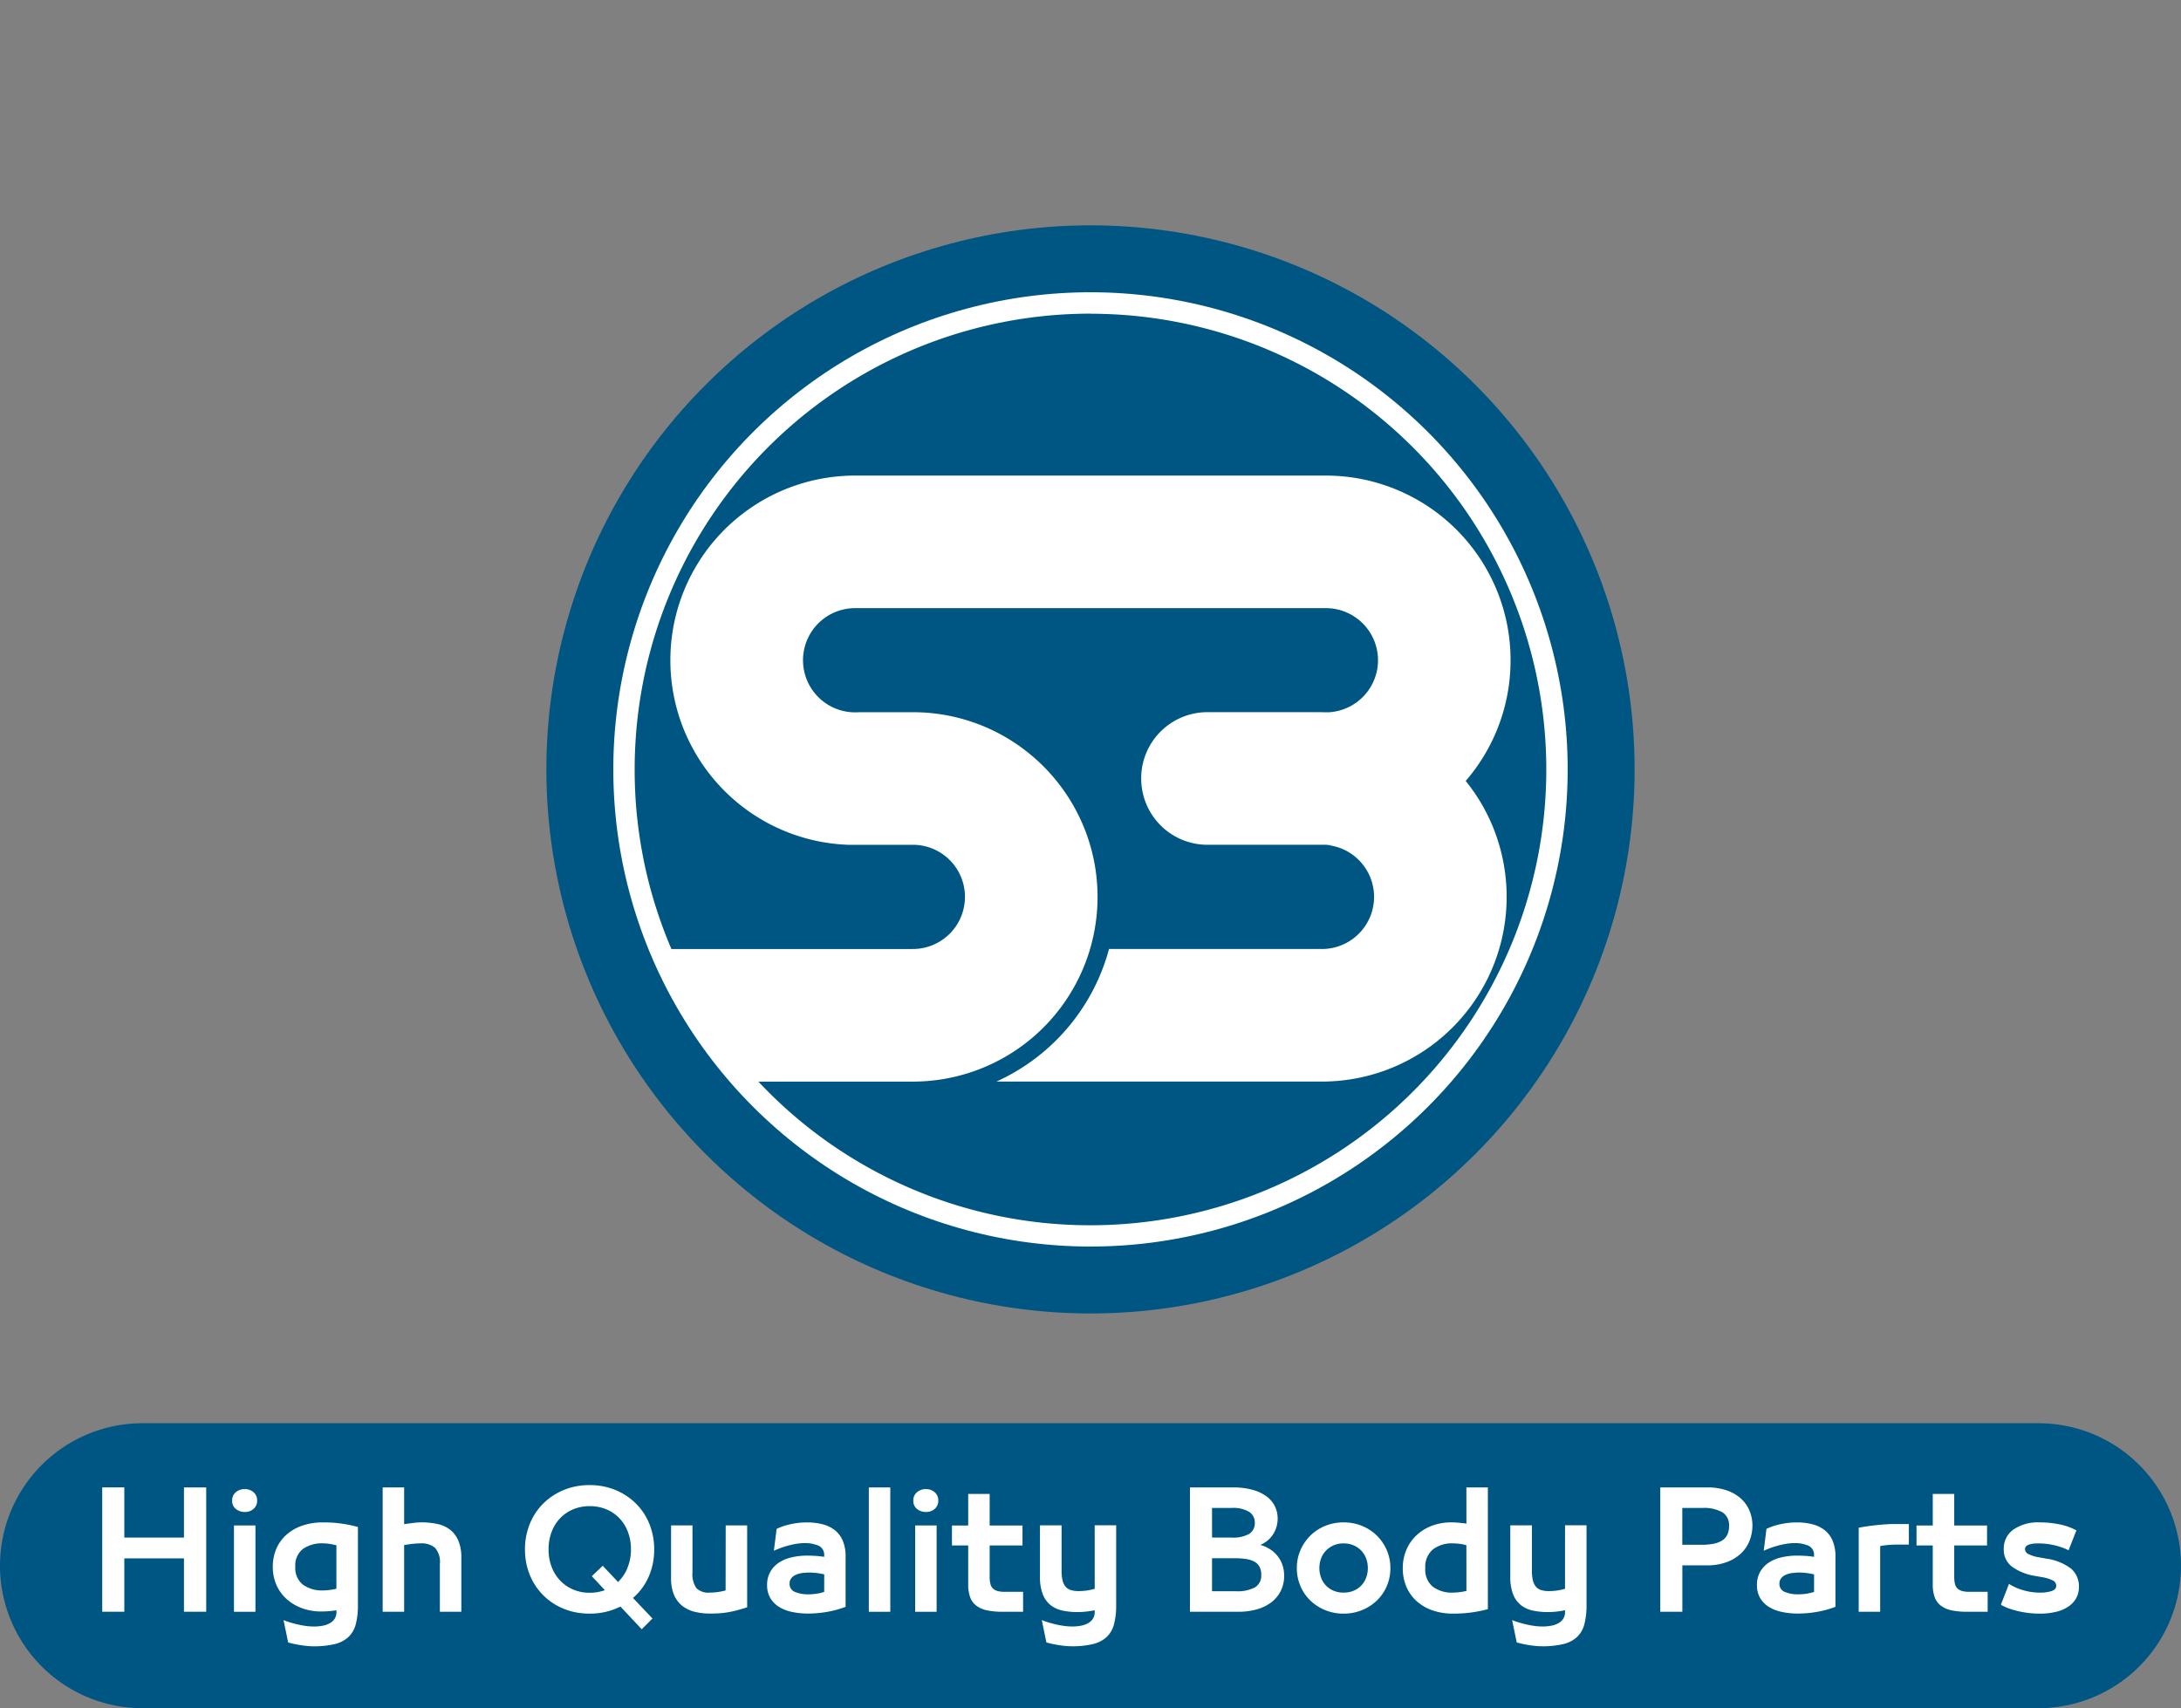 <?xml version="1.0" encoding="UTF-8"?>
<svg xmlns="http://www.w3.org/2000/svg" width="195.505" height="153.136" viewBox="0 0 195.505 153.136">
  <rect x="0" y="0" width="195.505" height="153.136" fill="#808080" stroke="none"/>
  <g id="Group_514" data-name="Group 514" transform="translate(912.815 -180.404)">
    <path id="Path_6512" data-name="Path 6512" d="M-730.083,585.986H-900.042a12.773,12.773,0,0,0-12.773,12.773,12.773,12.773,0,0,0,12.773,12.773h169.959a12.773,12.773,0,0,0,12.773-12.773,12.773,12.773,0,0,0-12.773-12.773" transform="translate(0 -277.992)" fill="#005683"></path>
    <path id="Path_6513" data-name="Path 6513" d="M-875.668,609.208h-5.347v-4.5h-1.98v11.148h1.98v-4.784h5.347v4.784h1.993V604.713h-1.993Z" transform="translate(-20.656 -290.963)" fill="#fff"></path>
    <rect id="Rectangle_28152" data-name="Rectangle 28152" width="1.924" height="7.739" transform="translate(-891.842 317.158)" fill="#fff"></rect>
    <path id="Path_6514" data-name="Path 6514" d="M-843.984,605.205a1.178,1.178,0,0,0-.8.282.929.929,0,0,0-.323.735.913.913,0,0,0,.337.77,1.252,1.252,0,0,0,.79.261,1.148,1.148,0,0,0,.8-.282.963.963,0,0,0,.309-.749.939.939,0,0,0-.316-.735A1.153,1.153,0,0,0-843.984,605.205Z" transform="translate(-46.896 -291.304)" fill="#fff"></path>
    <path id="Path_6515" data-name="Path 6515" d="M-830.646,615.213a4.16,4.16,0,0,0-1.423.838,3.543,3.543,0,0,0-.887,1.265,4.087,4.087,0,0,0-.3,1.581,4.006,4.006,0,0,0,.309,1.581,3.661,3.661,0,0,0,.887,1.265,4.253,4.253,0,0,0,1.381.845,4.963,4.963,0,0,0,1.794.309c.174,0,.373-.006.6-.021a6.683,6.683,0,0,0,.735-.089v.165a1.077,1.077,0,0,1-.151.584,1.211,1.211,0,0,1-.419.4,2.059,2.059,0,0,1-.639.234,4.1,4.1,0,0,1-.811.075,5.464,5.464,0,0,1-.639-.041,7.157,7.157,0,0,1-.722-.124q-.372-.082-.722-.186a5.685,5.685,0,0,1-.64-.227l.413,2.007q.233.069.522.131t.591.11q.3.048.591.075t.522.028a8.088,8.088,0,0,0,1.925-.192,2.769,2.769,0,0,0,1.237-.625,2.4,2.4,0,0,0,.667-1.134,6.418,6.418,0,0,0,.2-1.732v-7.01a11.176,11.176,0,0,0-3.107-.412A5.609,5.609,0,0,0-830.646,615.213Zm3.093,1.745v3.9a6.155,6.155,0,0,1-.646.117,4.626,4.626,0,0,1-.55.034,2.885,2.885,0,0,1-1.814-.522,1.892,1.892,0,0,1-.674-1.595,1.868,1.868,0,0,1,.674-1.594,2.941,2.941,0,0,1,1.814-.509,3.69,3.69,0,0,1,.578.048Q-827.87,616.89-827.553,616.958Z" transform="translate(-55.106 -298.027)" fill="#fff"></path>
    <path id="Path_6516" data-name="Path 6516" d="M-795.183,608.479a2.865,2.865,0,0,0-1.134-.495,6.767,6.767,0,0,0-1.4-.138,6.056,6.056,0,0,0-.715.048q-.4.048-.838.117v-3.3h-1.925v11.148h1.925v-5.98q.413-.068.783-.11a6.3,6.3,0,0,1,.688-.041,1.884,1.884,0,0,1,1.292.392,1.9,1.9,0,0,1,.44,1.45v4.289h1.924v-4.838a3.787,3.787,0,0,0-.282-1.567A2.453,2.453,0,0,0-795.183,608.479Z" transform="translate(-77.318 -290.964)" fill="#fff"></path>
    <path id="Path_6517" data-name="Path 6517" d="M-748.6,612.255a6.012,6.012,0,0,0,.495-2.454,6.019,6.019,0,0,0-.426-2.268,5.426,5.426,0,0,0-1.2-1.828,5.689,5.689,0,0,0-1.829-1.217,5.958,5.958,0,0,0-2.337-.447,5.956,5.956,0,0,0-2.337.447,5.677,5.677,0,0,0-1.828,1.217,5.407,5.407,0,0,0-1.2,1.828,6.018,6.018,0,0,0-.426,2.268,6,6,0,0,0,.426,2.275,5.489,5.489,0,0,0,1.2,1.828,5.522,5.522,0,0,0,1.828,1.216,6.033,6.033,0,0,0,2.337.44,5.983,5.983,0,0,0,2.764-.633l1.91,2.034.963-.962-1.746-1.842A5.33,5.33,0,0,0-748.6,612.255Zm-1.9-.784a3.777,3.777,0,0,1-.845,1.258l-1.374-1.457-.976.935,1.169,1.251a3.9,3.9,0,0,1-1.361.234,3.739,3.739,0,0,1-1.457-.281,3.5,3.5,0,0,1-1.169-.79,3.644,3.644,0,0,1-.776-1.224,4.3,4.3,0,0,1-.282-1.594,4.305,4.305,0,0,1,.282-1.595,3.645,3.645,0,0,1,.776-1.223,3.41,3.41,0,0,1,1.169-.783,3.815,3.815,0,0,1,1.457-.275,3.854,3.854,0,0,1,1.471.275,3.412,3.412,0,0,1,1.168.783,3.656,3.656,0,0,1,.777,1.223,4.324,4.324,0,0,1,.282,1.595A4.271,4.271,0,0,1-750.508,611.472Z" transform="translate(-106.068 -290.499)" fill="#fff"></path>
    <path id="Path_6518" data-name="Path 6518" d="M-712.211,621.633a5.79,5.79,0,0,1-.777.151,5.679,5.679,0,0,1-.667.042,1.515,1.515,0,0,1-1.168-.392,2.188,2.188,0,0,1-.357-1.45V615.8H-717.1v4.729a3.741,3.741,0,0,0,.268,1.512,2.5,2.5,0,0,0,.742.976,2.921,2.921,0,0,0,1.114.53,5.759,5.759,0,0,0,1.381.158q.495,0,.921-.034a7.581,7.581,0,0,0,.818-.11q.392-.075.777-.179t.8-.24V615.8h-1.924Z" transform="translate(-135.56 -298.647)" fill="#fff"></path>
    <path id="Path_6519" data-name="Path 6519" d="M-683.006,615.6a2.992,2.992,0,0,0-1.093-.522,5.447,5.447,0,0,0-1.374-.165,6.7,6.7,0,0,0-1.54.172,5.6,5.6,0,0,0-1.2.406l-.247,1.966q.289-.137.632-.262t.707-.22a7.1,7.1,0,0,1,.722-.151,4.364,4.364,0,0,1,.66-.055,3.047,3.047,0,0,1,1.292.234.894.894,0,0,1,.495.893V618q-.441-.069-.818-.089t-.694-.021a6.028,6.028,0,0,0-1.451.165,3.427,3.427,0,0,0-1.141.495,2.371,2.371,0,0,0-.742.825,2.357,2.357,0,0,0-.268,1.141,2.238,2.238,0,0,0,.3,1.2,2.364,2.364,0,0,0,.8.79,3.678,3.678,0,0,0,1.169.44,6.9,6.9,0,0,0,1.4.138,9.871,9.871,0,0,0,1.745-.158,8.72,8.72,0,0,0,1.622-.447v-4.509a3.53,3.53,0,0,0-.261-1.43A2.4,2.4,0,0,0-683.006,615.6Zm-.942,5.54a3.783,3.783,0,0,1-.687.165,4.933,4.933,0,0,1-.729.055,3,3,0,0,1-1.2-.213.755.755,0,0,1-.488-.749.756.756,0,0,1,.144-.467,1.029,1.029,0,0,1,.392-.31,2.037,2.037,0,0,1,.57-.165,4.7,4.7,0,0,1,.694-.048,5.041,5.041,0,0,1,.674.048,5.929,5.929,0,0,1,.632.117Z" transform="translate(-154.985 -298.027)" fill="#fff"></path>
    <rect id="Rectangle_28153" data-name="Rectangle 28153" width="1.924" height="11.148" transform="translate(-834.933 313.749)" fill="#fff"></rect>
    <rect id="Rectangle_28154" data-name="Rectangle 28154" width="1.925" height="7.739" transform="translate(-830.781 317.158)" fill="#fff"></rect>
    <path id="Path_6520" data-name="Path 6520" d="M-645.311,605.205a1.176,1.176,0,0,0-.8.282.927.927,0,0,0-.324.735.914.914,0,0,0,.337.77,1.251,1.251,0,0,0,.79.261,1.147,1.147,0,0,0,.8-.282.964.964,0,0,0,.309-.749.938.938,0,0,0-.316-.735A1.153,1.153,0,0,0-645.311,605.205Z" transform="translate(-184.509 -291.304)" fill="#fff"></path>
    <path id="Path_6521" data-name="Path 6521" d="M-631.056,615.306a.988.988,0,0,1-.426-.22.829.829,0,0,1-.234-.412,2.653,2.653,0,0,1-.069-.66v-2.8h2.942v-1.787h-2.942v-2.832h-1.924v2.832h-1.457v1.787h1.457V614.7a3.288,3.288,0,0,0,.179,1.168,1.662,1.662,0,0,0,.563.756,2.44,2.44,0,0,0,.962.412,6.729,6.729,0,0,0,1.389.124h1.828v-1.787h-1.622A2.582,2.582,0,0,1-631.056,615.306Z" transform="translate(-192.316 -292.264)" fill="#fff"></path>
    <path id="Path_6522" data-name="Path 6522" d="M-604.585,621.452a4.866,4.866,0,0,1-.776.165,5.757,5.757,0,0,1-.667.041,2.329,2.329,0,0,1-.688-.089,1.008,1.008,0,0,1-.474-.3,1.358,1.358,0,0,1-.275-.564,3.68,3.68,0,0,1-.089-.886v-4.055h-1.938v4.6a4.267,4.267,0,0,0,.247,1.567,2.319,2.319,0,0,0,.694.976,2.565,2.565,0,0,0,1.065.495,6.28,6.28,0,0,0,1.361.137,7.458,7.458,0,0,0,1.539-.165v.165a1.08,1.08,0,0,1-.151.584,1.209,1.209,0,0,1-.419.4,2.062,2.062,0,0,1-.64.234,4.09,4.09,0,0,1-.811.075,5.461,5.461,0,0,1-.639-.041,7.145,7.145,0,0,1-.722-.124c-.248-.055-.488-.117-.722-.186a5.7,5.7,0,0,1-.639-.227l.412,2.007q.233.069.522.131t.591.11c.2.032.4.057.591.075s.366.028.523.028a8.078,8.078,0,0,0,1.924-.192,2.77,2.77,0,0,0,1.237-.625,2.4,2.4,0,0,0,.667-1.134,6.445,6.445,0,0,0,.2-1.732v-7.161h-1.925Z" transform="translate(-210.1 -298.616)" fill="#fff"></path>
    <path id="Path_6523" data-name="Path 6523" d="M-557.813,610.974a2.715,2.715,0,0,0-.66-.653,3.216,3.216,0,0,0-.969-.454,2.483,2.483,0,0,0,1.175-1,2.627,2.627,0,0,0,.378-1.347,2.542,2.542,0,0,0-.24-1.1,2.419,2.419,0,0,0-.735-.887,3.8,3.8,0,0,0-1.251-.6,6.508,6.508,0,0,0-1.8-.22h-3.835v11.148h4.385a6.071,6.071,0,0,0,1.492-.186,3.947,3.947,0,0,0,1.3-.577,3.035,3.035,0,0,0,.914-1.011,3,3,0,0,0,.35-1.5,2.9,2.9,0,0,0-.124-.838A2.7,2.7,0,0,0-557.813,610.974Zm-5.959-4.419h1.732a2.748,2.748,0,0,1,1.622.365,1.129,1.129,0,0,1,.481.942,1.132,1.132,0,0,1-.5,1.017,3,3,0,0,1-1.6.33h-1.732Zm3.856,7.114a3.318,3.318,0,0,1-1.725.35h-2.131v-2.955h2.076a6.31,6.31,0,0,1,.983.069,2.273,2.273,0,0,1,.735.234,1.13,1.13,0,0,1,.461.454,1.506,1.506,0,0,1,.158.729A1.226,1.226,0,0,1-559.916,613.669Z" transform="translate(-240.397 -290.964)" fill="#fff"></path>
    <path id="Path_6524" data-name="Path 6524" d="M-527.4,616.1a4.1,4.1,0,0,0-1.326-.873,4.289,4.289,0,0,0-1.656-.316,4.286,4.286,0,0,0-1.656.316,4.1,4.1,0,0,0-1.327.873,4.119,4.119,0,0,0-.887,1.3,3.989,3.989,0,0,0-.323,1.608,4.04,4.04,0,0,0,.323,1.615,3.937,3.937,0,0,0,.887,1.292,4.212,4.212,0,0,0,1.327.859,4.285,4.285,0,0,0,1.656.316,4.287,4.287,0,0,0,1.656-.316,4.215,4.215,0,0,0,1.326-.859,3.932,3.932,0,0,0,.887-1.292,4.045,4.045,0,0,0,.323-1.615,3.994,3.994,0,0,0-.323-1.608A4.114,4.114,0,0,0-527.4,616.1Zm-.962,3.766a2.032,2.032,0,0,1-.433.7,2.042,2.042,0,0,1-.68.467,2.269,2.269,0,0,1-.908.172,2.267,2.267,0,0,1-.907-.172,2.03,2.03,0,0,1-.68-.467,2.022,2.022,0,0,1-.433-.7,2.433,2.433,0,0,1-.151-.859,2.434,2.434,0,0,1,.151-.859,2.024,2.024,0,0,1,.433-.7,2.129,2.129,0,0,1,.68-.474,2.2,2.2,0,0,1,.907-.179,2.2,2.2,0,0,1,.908.179,2.143,2.143,0,0,1,.68.474,2.034,2.034,0,0,1,.433.7,2.441,2.441,0,0,1,.151.859A2.44,2.44,0,0,1-528.363,619.866Z" transform="translate(-261.991 -298.027)" fill="#fff"></path>
    <path id="Path_6525" data-name="Path 6525" d="M-497.966,607.957q-.4-.055-.735-.082c-.225-.018-.424-.028-.6-.028a4.871,4.871,0,0,0-1.794.316,4.16,4.16,0,0,0-1.381.873,3.825,3.825,0,0,0-.887,1.306,4.192,4.192,0,0,0-.309,1.615,4.226,4.226,0,0,0,.3,1.608,3.646,3.646,0,0,0,.887,1.292,4.124,4.124,0,0,0,1.423.859,5.5,5.5,0,0,0,1.91.31,11.633,11.633,0,0,0,3.107-.4V604.713h-1.925Zm0,6.035a5.553,5.553,0,0,1-1.2.151,2.856,2.856,0,0,1-1.815-.53,1.975,1.975,0,0,1-.673-1.656,2.036,2.036,0,0,1,.673-1.677,2.781,2.781,0,0,1,1.815-.55,4.755,4.755,0,0,1,.55.034,4.611,4.611,0,0,1,.646.131Z" transform="translate(-283.398 -290.964)" fill="#fff"></path>
    <path id="Path_6526" data-name="Path 6526" d="M-467.411,621.452a4.863,4.863,0,0,1-.777.165,5.73,5.73,0,0,1-.666.041,2.323,2.323,0,0,1-.687-.089,1.008,1.008,0,0,1-.474-.3,1.343,1.343,0,0,1-.275-.564,3.634,3.634,0,0,1-.089-.886v-4.055h-1.939v4.6a4.259,4.259,0,0,0,.248,1.567,2.316,2.316,0,0,0,.694.976,2.565,2.565,0,0,0,1.066.495,6.281,6.281,0,0,0,1.361.137,7.451,7.451,0,0,0,1.539-.165v.165a1.077,1.077,0,0,1-.151.584,1.214,1.214,0,0,1-.42.4,2.06,2.06,0,0,1-.639.234,4.084,4.084,0,0,1-.81.075,5.484,5.484,0,0,1-.64-.041,7.172,7.172,0,0,1-.722-.124q-.371-.082-.722-.186a5.7,5.7,0,0,1-.639-.227l.412,2.007q.234.069.523.131t.591.11q.3.048.591.075t.523.028a8.091,8.091,0,0,0,1.925-.192,2.773,2.773,0,0,0,1.237-.625,2.408,2.408,0,0,0,.667-1.134,6.445,6.445,0,0,0,.2-1.732v-7.161h-1.925Z" transform="translate(-305.115 -298.616)" fill="#fff"></path>
    <path id="Path_6527" data-name="Path 6527" d="M-421.29,605.764a3.654,3.654,0,0,0-1.264-.763,5.255,5.255,0,0,0-1.842-.289h-4.179v11.148h1.98V611.7h2.2a5,5,0,0,0,1.8-.3,3.7,3.7,0,0,0,1.278-.79,3.143,3.143,0,0,0,.756-1.141,3.738,3.738,0,0,0,.248-1.347,3.443,3.443,0,0,0-.241-1.271A3.026,3.026,0,0,0-421.29,605.764Zm-1.285,3.21a1.3,1.3,0,0,1-.495.522,2.313,2.313,0,0,1-.77.275,5.4,5.4,0,0,1-.983.083H-426.6v-3.3h1.773a3.37,3.37,0,0,1,1.828.391,1.357,1.357,0,0,1,.591,1.216A1.739,1.739,0,0,1-422.575,608.974Z" transform="translate(-335.414 -290.964)" fill="#fff"></path>
    <path id="Path_6528" data-name="Path 6528" d="M-394.3,615.6a2.99,2.99,0,0,0-1.093-.522,5.447,5.447,0,0,0-1.374-.165,6.7,6.7,0,0,0-1.54.172,5.609,5.609,0,0,0-1.2.406l-.247,1.966q.289-.137.632-.262t.708-.22a7.094,7.094,0,0,1,.722-.151,4.363,4.363,0,0,1,.66-.055,3.048,3.048,0,0,1,1.292.234.894.894,0,0,1,.495.893V618q-.44-.069-.818-.089c-.252-.013-.483-.021-.694-.021a6.028,6.028,0,0,0-1.451.165,3.424,3.424,0,0,0-1.141.495,2.375,2.375,0,0,0-.743.825,2.361,2.361,0,0,0-.268,1.141,2.241,2.241,0,0,0,.3,1.2,2.363,2.363,0,0,0,.8.79,3.677,3.677,0,0,0,1.169.44,6.9,6.9,0,0,0,1.4.138,9.872,9.872,0,0,0,1.745-.158,8.736,8.736,0,0,0,1.622-.447v-4.509a3.524,3.524,0,0,0-.261-1.43A2.4,2.4,0,0,0-394.3,615.6Zm-.942,5.54a3.782,3.782,0,0,1-.687.165,4.929,4.929,0,0,1-.728.055,3,3,0,0,1-1.2-.213.755.755,0,0,1-.488-.749.756.756,0,0,1,.144-.467,1.028,1.028,0,0,1,.392-.31,2.034,2.034,0,0,1,.57-.165,4.7,4.7,0,0,1,.694-.048,5.044,5.044,0,0,1,.674.048,5.921,5.921,0,0,1,.632.117Z" transform="translate(-354.961 -298.027)" fill="#fff"></path>
    <path id="Path_6529" data-name="Path 6529" d="M-368.341,615.43q-.379.028-.777.069c-.266.028-.536.062-.811.1s-.531.085-.77.131v7.533h1.925v-5.883a1.768,1.768,0,0,1,.282-.055c.133-.018.275-.034.426-.048s.3-.023.44-.028.25-.007.324-.007h1.1V615.4h-1.457Q-367.963,615.4-368.341,615.43Z" transform="translate(-375.502 -298.367)" fill="#fff"></path>
    <path id="Path_6530" data-name="Path 6530" d="M-349.728,615.306a.991.991,0,0,1-.426-.22.827.827,0,0,1-.234-.412,2.651,2.651,0,0,1-.069-.66v-2.8h2.942v-1.787h-2.942v-2.832h-1.924v2.832h-1.457v1.787h1.457V614.7a3.3,3.3,0,0,0,.178,1.168,1.667,1.667,0,0,0,.564.756,2.439,2.439,0,0,0,.963.412,6.726,6.726,0,0,0,1.388.124h1.828v-1.787h-1.622A2.578,2.578,0,0,1-349.728,615.306Z" transform="translate(-387.181 -292.264)" fill="#fff"></path>
    <path id="Path_6531" data-name="Path 6531" d="M-322.967,619.062a4.793,4.793,0,0,0-2.261-.907l-.6-.11a3.186,3.186,0,0,1-1-.309.5.5,0,0,1-.275-.433q0-.508,1.21-.509a6.218,6.218,0,0,1,.694.041,6.329,6.329,0,0,1,.722.124,6.239,6.239,0,0,1,.687.2,4.535,4.535,0,0,1,.592.254l.7-1.787a5.348,5.348,0,0,0-1.5-.536,8.738,8.738,0,0,0-1.78-.179,3.867,3.867,0,0,0-2.371.646,2.07,2.07,0,0,0-.86,1.746,1.893,1.893,0,0,0,.743,1.581,4.76,4.76,0,0,0,2.062.825l.619.11a3.488,3.488,0,0,1,1.011.316.52.52,0,0,1,.268.467q0,.33-.426.468a3.33,3.33,0,0,1-1.017.138,5.331,5.331,0,0,1-1.526-.22,4.723,4.723,0,0,1-1.265-.564l-.728,1.87a4.315,4.315,0,0,0,.736.337,7.483,7.483,0,0,0,.859.247,8.736,8.736,0,0,0,.928.158,8.17,8.17,0,0,0,.941.055,6.022,6.022,0,0,0,1.546-.179,3.3,3.3,0,0,0,1.107-.5,2.141,2.141,0,0,0,.66-.756,2.045,2.045,0,0,0,.22-.942A2.094,2.094,0,0,0-322.967,619.062Z" transform="translate(-404.189 -298.027)" fill="#fff"></path>
    <circle id="Ellipse_2" data-name="Ellipse 2" cx="45.774" cy="45.774" r="45.774" transform="translate(-879.797 249.38) rotate(-45)" fill="#fff" stroke="#005683" stroke-miterlimit="10" stroke-width="6"></circle>
    <path id="Path_6532" data-name="Path 6532" d="M-686.839,262.332A40.858,40.858,0,0,0-727.7,303.19a40.717,40.717,0,0,0,3.295,16.1h21.644a4.671,4.671,0,0,0,4.669-4.673,4.667,4.667,0,0,0-4.669-4.669h-5.822a16.484,16.484,0,0,1-8.863-2.984,16.584,16.584,0,0,1-6.386-8.9,16.551,16.551,0,0,1-.666-4.661,16.442,16.442,0,0,1,.67-4.669,16.562,16.562,0,0,1,15.887-11.885h42.2a16.562,16.562,0,0,1,15.887,11.885,16.444,16.444,0,0,1,.67,4.669,16.551,16.551,0,0,1-.666,4.661,16.487,16.487,0,0,1-3.356,6.161,16.411,16.411,0,0,1,3,5.723,16.444,16.444,0,0,1,.67,4.669,16.489,16.489,0,0,1-.67,4.673,16.561,16.561,0,0,1-15.887,11.885h-29.18a18.255,18.255,0,0,0,9.964-11.422c.045-.153.086-.308.128-.463h19.089a4.674,4.674,0,0,0,4.673-4.673,4.671,4.671,0,0,0-4.321-4.657c.213,0,.429,0,.642-.013h-11.255a5.938,5.938,0,0,1-4.734-2.351A5.922,5.922,0,0,1-682.293,304a5.911,5.911,0,0,1,1.427-3.868,5.94,5.94,0,0,1,4.514-2.073h10.278c.11.008.225.012.335.012.065,0,.135,0,.2,0h.041c.029,0,.061,0,.094-.008a4.675,4.675,0,0,0,4.338-4.661,4.671,4.671,0,0,0-4.673-4.669h-42.2a4.667,4.667,0,0,0-4.669,4.669,4.671,4.671,0,0,0,4.333,4.661c.11.008.225.012.335.012s.225,0,.335-.012h4.845a16.472,16.472,0,0,1,9.5,3,16.594,16.594,0,0,1,6.382,8.888,16.435,16.435,0,0,1,.671,4.669,16.48,16.48,0,0,1-.671,4.673,16.56,16.56,0,0,1-15.883,11.885H-716.61a40.742,40.742,0,0,0,29.771,12.878,40.858,40.858,0,0,0,40.858-40.858,40.858,40.858,0,0,0-40.858-40.858" transform="translate(-128.224 -53.81)" fill="#005683"></path>
  </g>
</svg>
